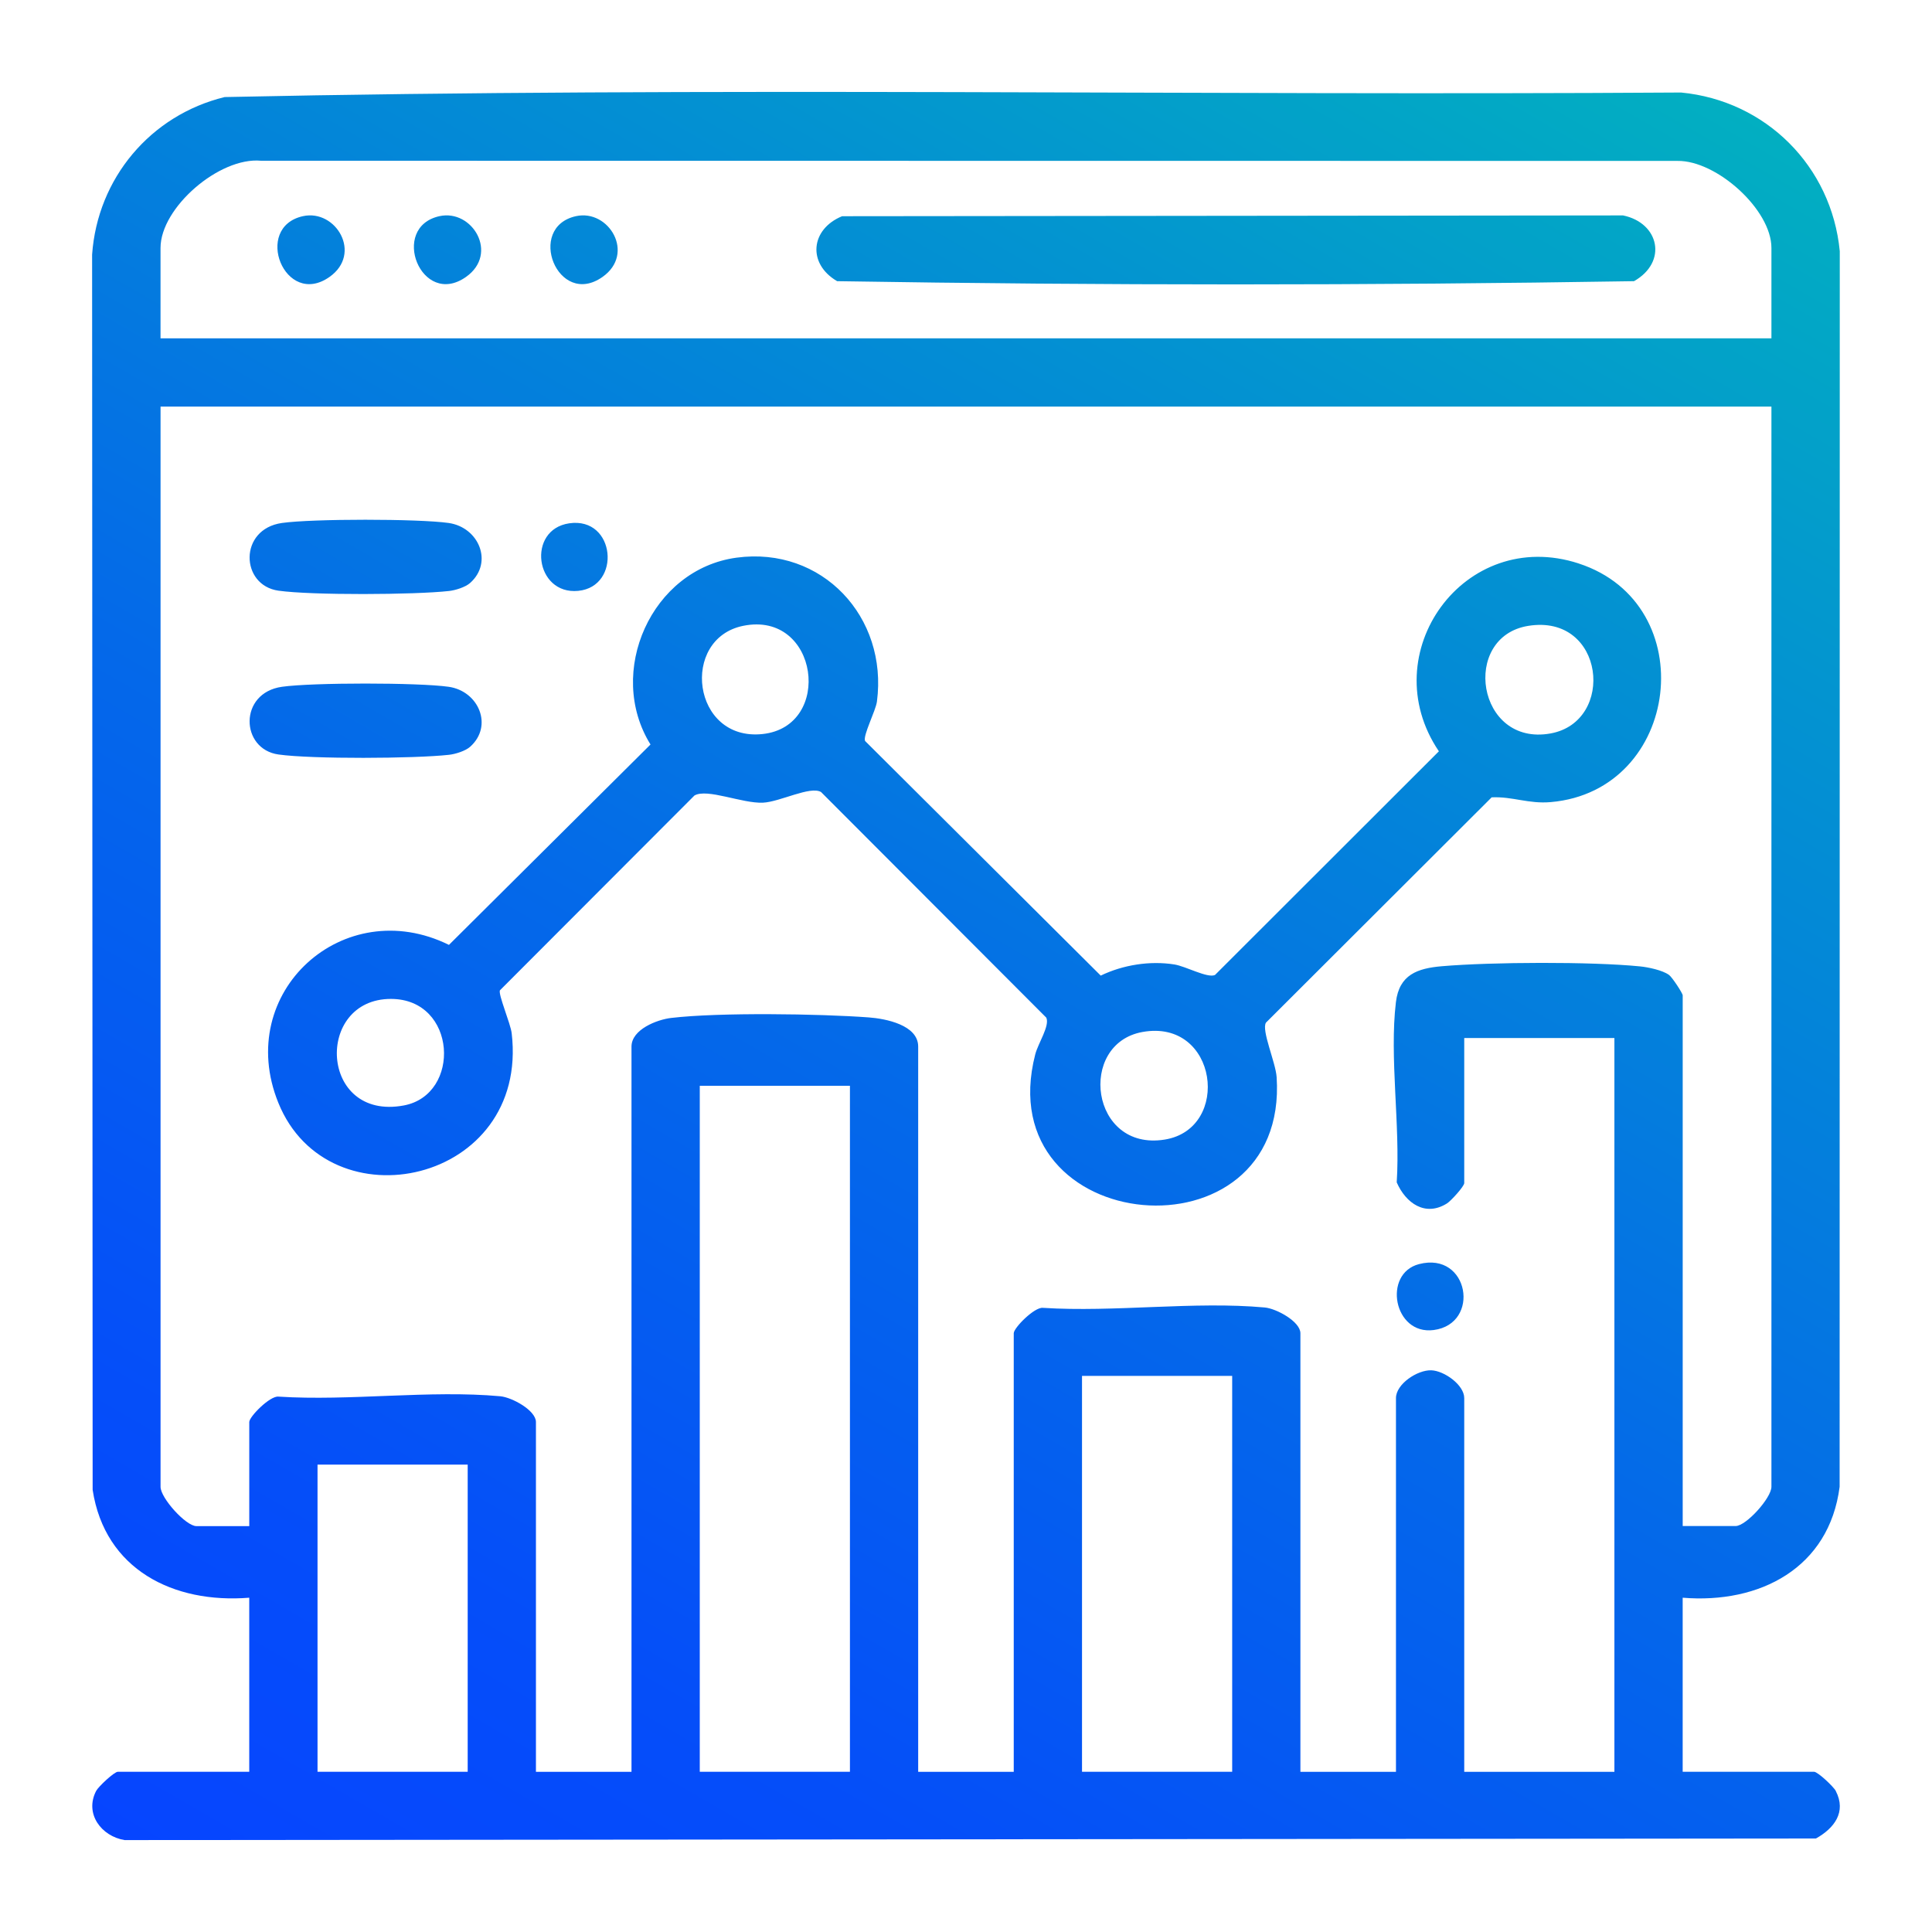 <?xml version="1.0" encoding="UTF-8"?>
<svg id="Layer_1" data-name="Layer 1" xmlns="http://www.w3.org/2000/svg" xmlns:xlink="http://www.w3.org/1999/xlink" viewBox="0 0 800 800">
  <defs>
    <style>
      .cls-1 {
        fill: none;
      }

      .cls-2 {
        fill: url(#linear-gradient);
      }
    </style>
    <linearGradient id="linear-gradient" x1="643" y1="-.1" x2="164.61" y2="828.5" gradientUnits="userSpaceOnUse">
      <stop offset="0" stop-color="#02afc1"/>
      <stop offset=".2" stop-color="#0394d0"/>
      <stop offset=".55" stop-color="#0469e9"/>
      <stop offset=".83" stop-color="#054ef9"/>
      <stop offset="1" stop-color="#0645ff"/>
    </linearGradient>
  </defs>
  <rect class="cls-1" width="800" height="800"/>
  <path class="cls-2" d="M760.17,741.6c-.94-1.81-7.5-7.95-9-7.95h-54.41v-72.07c31.92,2.62,60.67-12.28,64.99-45.94l.06-511.62c-3.38-35.16-30.58-62.34-65.71-65.71-200.96,1.33-402.4-2.41-603.07,1.88-30.68,7.48-52.67,33.61-54.89,65.23l.22,511.49c5.05,32.99,33.43,47.19,64.85,44.67v72.07h-54.41c-1.5,0-8.06,6.14-9,7.95-4.88,9.44,2.18,18.76,11.79,20.34l700.35-.66c7.51-4.19,12.75-10.91,8.21-19.68ZM66.47,102.66c0-16.72,24.43-37.75,41.63-36.1l586.53.07c16.18-.24,38.88,20.17,38.88,36.02v37.45H66.47v-37.45ZM193.66,733.65h-62.18v-127.19h62.18v127.19ZM351.94,733.65h-62.18v-284.05h62.18v284.05ZM510.22,733.65h-62.18v-163.93h62.18v163.93ZM691.09,403.69c-2.69-1.96-8.63-3.2-12.01-3.53-20.3-2.02-61.5-1.82-82-.07-10.14.87-17.69,3.47-19.06,14.86-2.75,22.77,1.86,51.25.33,74.64,3.74,8.59,11.81,14.39,20.83,8.71,1.61-1.01,7.13-7.07,7.13-8.41v-60.06h62.18v303.84h-62.18v-154.75c0-5.42-8.27-11.33-13.65-11.51-5.77-.19-14.62,5.69-14.62,11.51v154.75h-39.57v-181.6c0-4.81-9.87-10.22-14.77-10.67-29.1-2.66-62.3,2.05-91.84.15-3.49-.42-12.09,8.28-12.09,10.52v181.6h-39.57v-300.31c0-8.97-13.55-11.56-20.43-12.07-20.49-1.52-62-2.13-81.87.22-5.86.69-16.41,4.76-16.41,11.86v300.31h-39.57v-144.85c0-4.81-9.87-10.22-14.77-10.67-29.1-2.66-62.3,2.05-91.84.15-3.49-.42-12.09,8.28-12.09,10.52v43.1h-21.9c-4.35,0-14.84-11.65-14.84-16.25V168.37h667.03v447.28c0,4.6-10.48,16.25-14.84,16.25h-21.9v-219.75c0-.85-4.34-7.49-5.67-8.46ZM194.64,241.42c-1.95,1.72-6.08,3.01-8.72,3.3-14.22,1.59-56.77,1.81-70.6-.13-15.81-2.21-16.57-25.5,1.45-28.04,12.59-1.78,56.41-1.78,68.99,0,12.49,1.77,18.6,16.26,8.88,24.87ZM194.64,309.25c-1.95,1.72-6.08,3.01-8.72,3.3-14.22,1.59-56.77,1.81-70.6-.13-15.81-2.21-16.57-25.5,1.45-28.04,12.59-1.78,56.41-1.78,68.99,0,12.49,1.77,18.6,16.26,8.88,24.87ZM235.72,216.69c19.19-2.78,21.7,26.2,3.73,27.97s-21.44-25.4-3.73-27.97ZM587.58,523.44c20.76-5.39,25.65,24.74,6.07,27.3-16.6,2.17-21.19-23.38-6.07-27.3ZM348.7,89.53l323.36-.33c14.99,3.09,18.57,19.27,4.55,27.23-109.64,1.78-220.33,1.78-329.97,0-12.41-7.23-11.04-21.52,2.05-26.9ZM125.44,89.51c13.62-3.01,24.73,15.51,10.99,25.17-18.53,13.02-31.82-20.56-10.99-25.17ZM181.96,89.51c13.62-3.01,24.73,15.51,10.99,25.17-18.53,13.02-31.82-20.56-10.99-25.17ZM238.49,89.51c13.62-3.01,24.73,15.51,10.99,25.17-18.53,13.02-31.82-20.56-10.99-25.17ZM653.71,233.32c-47.33-15.43-85.31,37.25-57.9,77.78l-92.71,92.62c-3.14,1.41-12.03-3.6-16.83-4.36-10.12-1.61-21.32.18-30.48,4.62l-97.57-97.15c-1.04-2.11,4.4-12.49,4.9-16.33,4.61-35-22.7-64.38-58.16-59.58-35.26,4.78-54.16,47.48-35.6,77.36l-83.46,82.98c-43.58-21.51-89.2,19.55-70.65,65.38,20.8,51.4,103.91,33.44,96.63-28.79-.47-4.03-5.67-16.16-4.87-17.78l80.55-80.67c5.23-3.06,19.79,3.37,28.38,2.97,7.03-.33,19.54-7.03,24.04-4.41l93.27,93.43c1.52,3.37-3.39,10.58-4.58,15.21-19.59,76.11,105.04,87.02,99.96,9.42-.4-6.1-6.42-19.51-4.41-22.58l93.45-93.28c8.76-.39,15.22,2.79,24.51,1.97,53.82-4.73,63.03-82.01,11.53-98.8ZM167.19,457.75c-34.94,6.49-36.98-44.11-5.33-44.12,27.39,0,29.25,39.67,5.33,44.12ZM315.75,303.95c-29.21,3.1-34.26-39.48-8.01-44.81,31.28-6.35,37.48,41.69,8.01,44.81ZM482.32,471.87c-30.87,5.02-36.26-39.7-9.23-44.55,31.18-5.6,36.9,40.05,9.23,44.55ZM642.03,303.71c-30.57,5.5-37.23-40.02-9.23-44.55,31.75-5.14,36.33,39.67,9.23,44.55Z"/>
</svg>